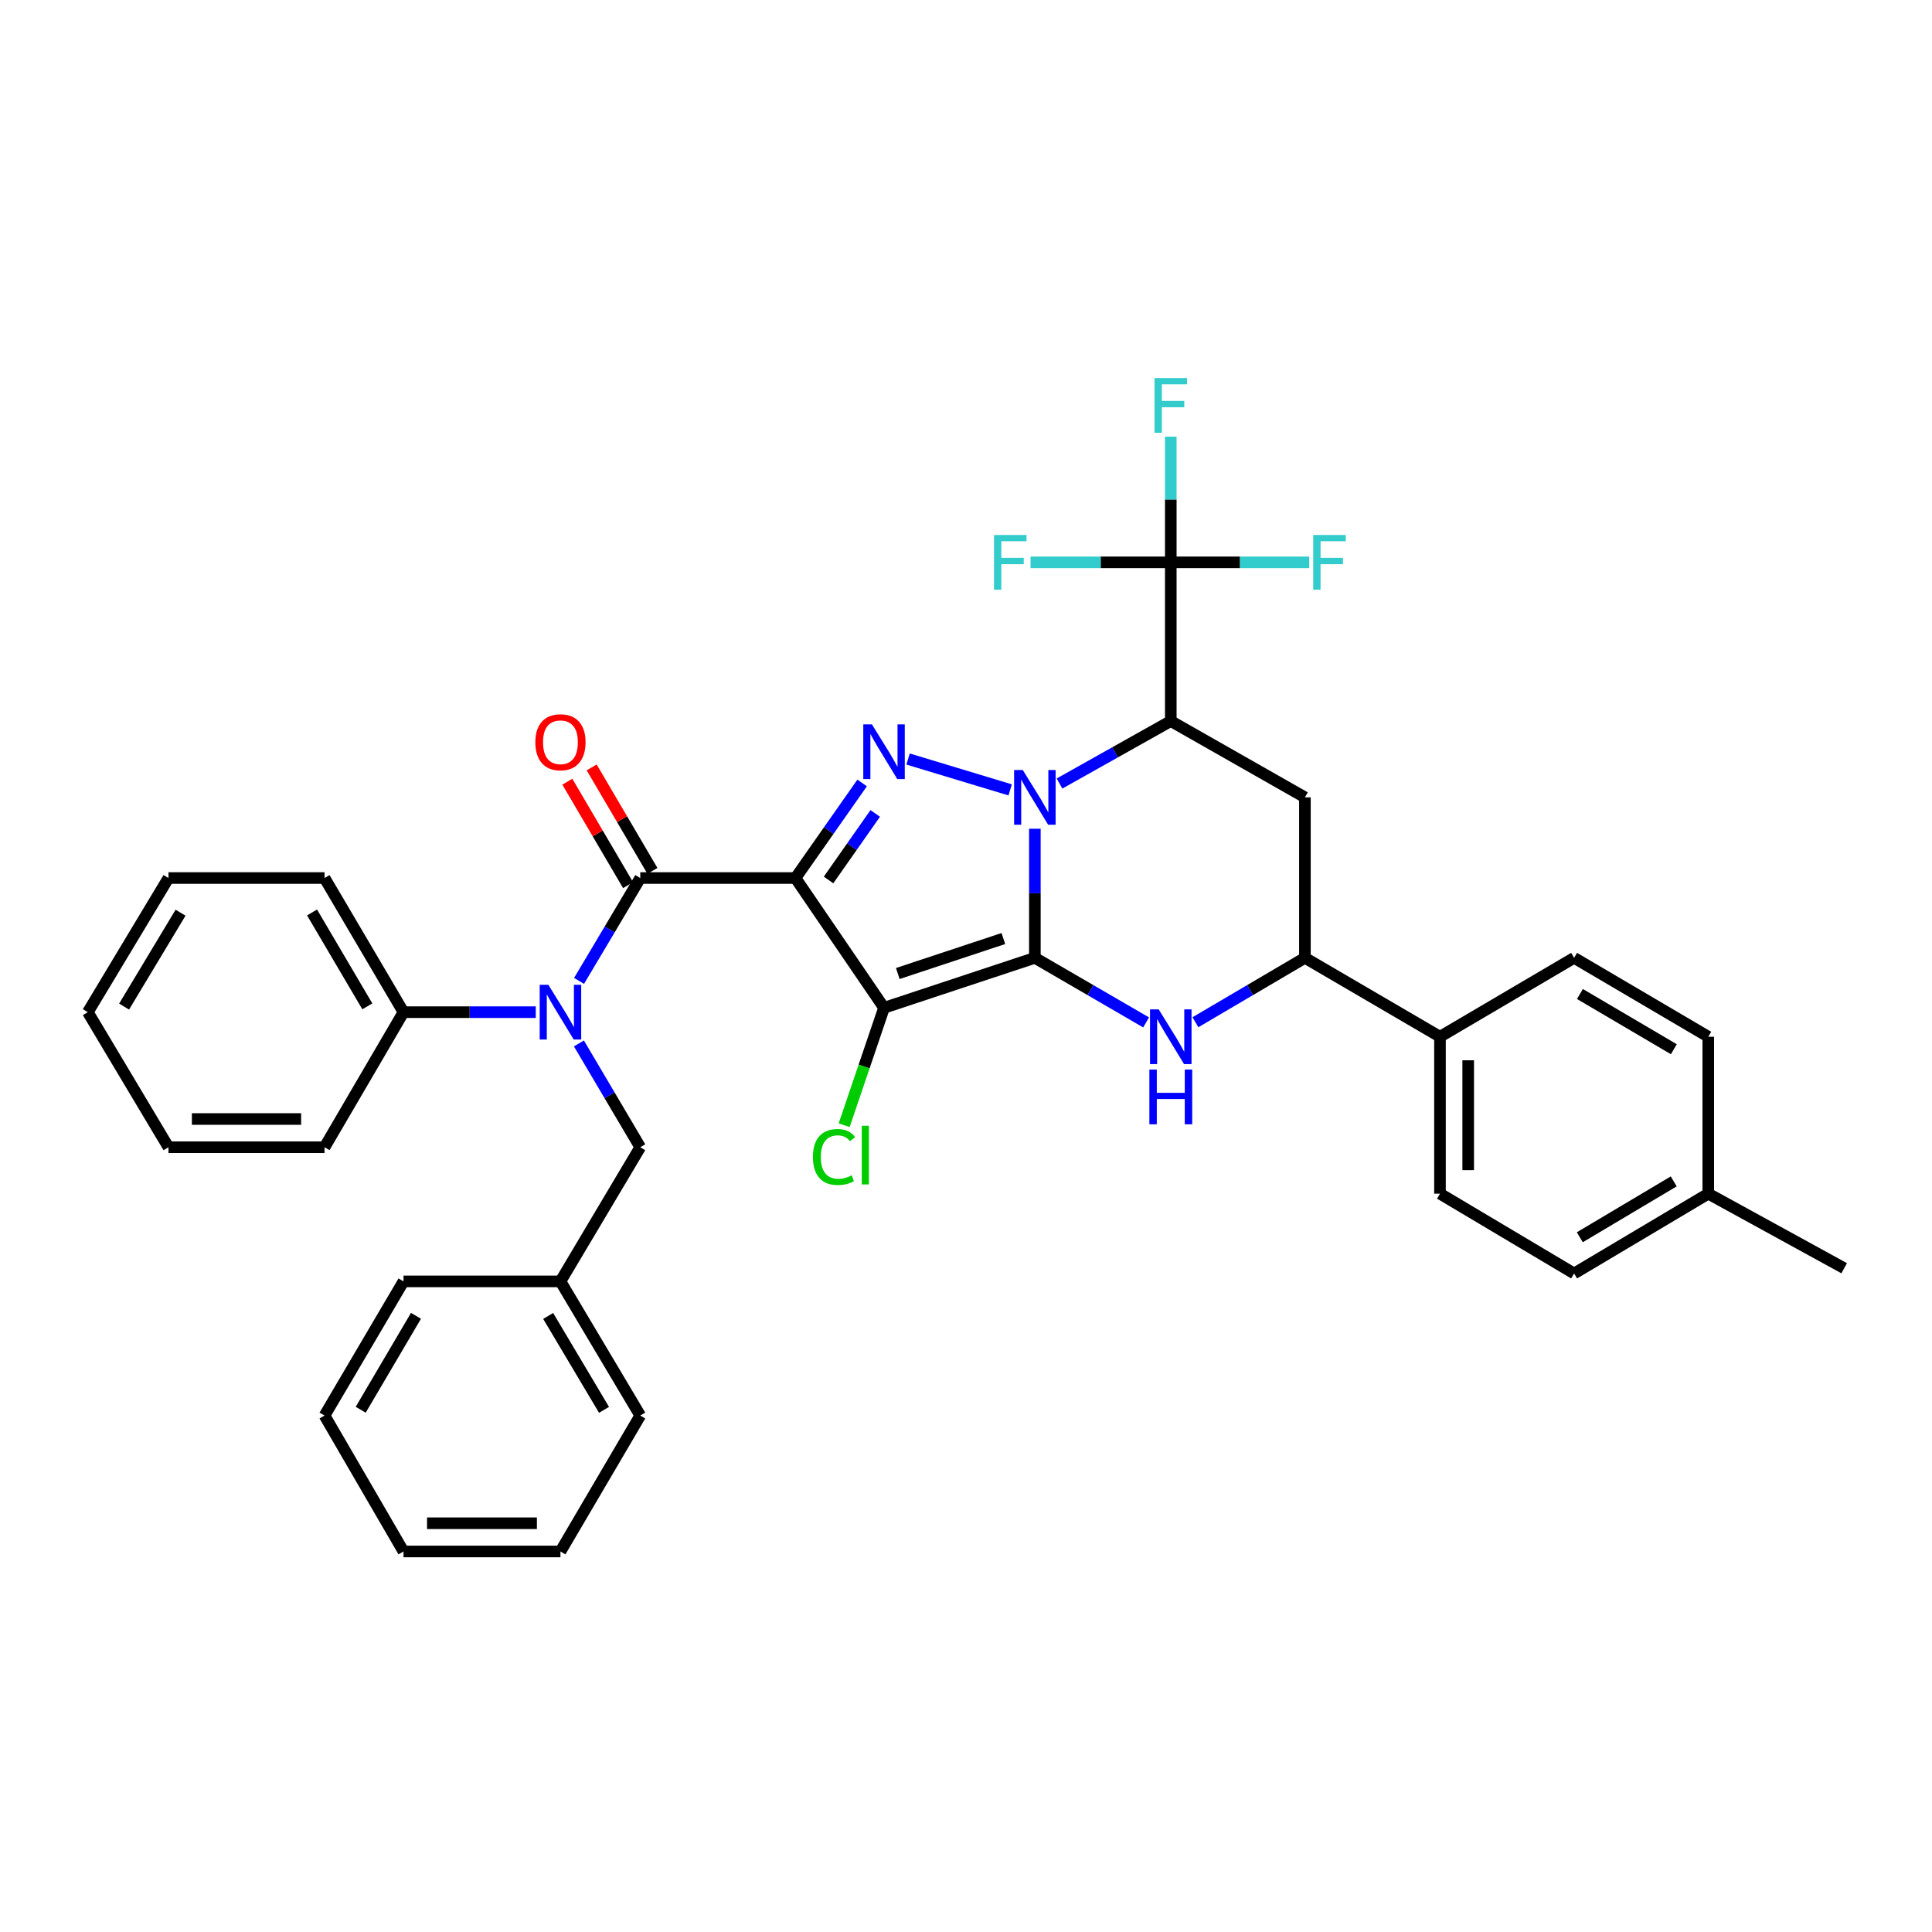 <?xml version='1.0' encoding='iso-8859-1'?>
<svg version='1.1' baseProfile='full'
              xmlns='http://www.w3.org/2000/svg'
                      xmlns:rdkit='http://www.rdkit.org/xml'
                      xmlns:xlink='http://www.w3.org/1999/xlink'
                  xml:space='preserve'
width='1000px' height='1000px' viewBox='0 0 1000 1000'>
<!-- END OF HEADER -->
<rect style='opacity:1.0;fill:#FFFFFF;stroke:none' width='1000' height='1000' x='0' y='0'> </rect>
<path class='bond-0' d='M 535.643,495.773 L 535.643,462.36' style='fill:none;fill-rule:evenodd;stroke:#000000;stroke-width:6px;stroke-linecap:butt;stroke-linejoin:miter;stroke-opacity:1' />
<path class='bond-0' d='M 535.643,462.36 L 535.643,428.948' style='fill:none;fill-rule:evenodd;stroke:#0000FF;stroke-width:6px;stroke-linecap:butt;stroke-linejoin:miter;stroke-opacity:1' />
<path class='bond-2' d='M 535.643,495.773 L 457.573,521.637' style='fill:none;fill-rule:evenodd;stroke:#000000;stroke-width:6px;stroke-linecap:butt;stroke-linejoin:miter;stroke-opacity:1' />
<path class='bond-2' d='M 519.339,485.786 L 464.689,503.89' style='fill:none;fill-rule:evenodd;stroke:#000000;stroke-width:6px;stroke-linecap:butt;stroke-linejoin:miter;stroke-opacity:1' />
<path class='bond-6' d='M 535.643,495.773 L 564.432,512.487' style='fill:none;fill-rule:evenodd;stroke:#000000;stroke-width:6px;stroke-linecap:butt;stroke-linejoin:miter;stroke-opacity:1' />
<path class='bond-6' d='M 564.432,512.487 L 593.222,529.202' style='fill:none;fill-rule:evenodd;stroke:#0000FF;stroke-width:6px;stroke-linecap:butt;stroke-linejoin:miter;stroke-opacity:1' />
<path class='bond-3' d='M 522.864,408.847 L 470.018,392.867' style='fill:none;fill-rule:evenodd;stroke:#0000FF;stroke-width:6px;stroke-linecap:butt;stroke-linejoin:miter;stroke-opacity:1' />
<path class='bond-4' d='M 548.4,405.549 L 577.198,389.381' style='fill:none;fill-rule:evenodd;stroke:#0000FF;stroke-width:6px;stroke-linecap:butt;stroke-linejoin:miter;stroke-opacity:1' />
<path class='bond-4' d='M 577.198,389.381 L 605.996,373.213' style='fill:none;fill-rule:evenodd;stroke:#000000;stroke-width:6px;stroke-linecap:butt;stroke-linejoin:miter;stroke-opacity:1' />
<path class='bond-1' d='M 411.72,454.465 L 457.573,521.637' style='fill:none;fill-rule:evenodd;stroke:#000000;stroke-width:6px;stroke-linecap:butt;stroke-linejoin:miter;stroke-opacity:1' />
<path class='bond-5' d='M 411.72,454.465 L 331.394,454.465' style='fill:none;fill-rule:evenodd;stroke:#000000;stroke-width:6px;stroke-linecap:butt;stroke-linejoin:miter;stroke-opacity:1' />
<path class='bond-36' d='M 411.72,454.465 L 428.98,429.862' style='fill:none;fill-rule:evenodd;stroke:#000000;stroke-width:6px;stroke-linecap:butt;stroke-linejoin:miter;stroke-opacity:1' />
<path class='bond-36' d='M 428.98,429.862 L 446.239,405.259' style='fill:none;fill-rule:evenodd;stroke:#0000FF;stroke-width:6px;stroke-linecap:butt;stroke-linejoin:miter;stroke-opacity:1' />
<path class='bond-36' d='M 428.857,455.473 L 440.938,438.251' style='fill:none;fill-rule:evenodd;stroke:#000000;stroke-width:6px;stroke-linecap:butt;stroke-linejoin:miter;stroke-opacity:1' />
<path class='bond-36' d='M 440.938,438.251 L 453.02,421.029' style='fill:none;fill-rule:evenodd;stroke:#0000FF;stroke-width:6px;stroke-linecap:butt;stroke-linejoin:miter;stroke-opacity:1' />
<path class='bond-14' d='M 457.573,521.637 L 447.258,552.022' style='fill:none;fill-rule:evenodd;stroke:#000000;stroke-width:6px;stroke-linecap:butt;stroke-linejoin:miter;stroke-opacity:1' />
<path class='bond-14' d='M 447.258,552.022 L 436.944,582.408' style='fill:none;fill-rule:evenodd;stroke:#00CC00;stroke-width:6px;stroke-linecap:butt;stroke-linejoin:miter;stroke-opacity:1' />
<path class='bond-7' d='M 605.996,373.213 L 605.996,291.069' style='fill:none;fill-rule:evenodd;stroke:#000000;stroke-width:6px;stroke-linecap:butt;stroke-linejoin:miter;stroke-opacity:1' />
<path class='bond-37' d='M 605.996,373.213 L 675.423,412.711' style='fill:none;fill-rule:evenodd;stroke:#000000;stroke-width:6px;stroke-linecap:butt;stroke-linejoin:miter;stroke-opacity:1' />
<path class='bond-8' d='M 331.394,454.465 L 315.553,481.089' style='fill:none;fill-rule:evenodd;stroke:#000000;stroke-width:6px;stroke-linecap:butt;stroke-linejoin:miter;stroke-opacity:1' />
<path class='bond-8' d='M 315.553,481.089 L 299.713,507.713' style='fill:none;fill-rule:evenodd;stroke:#0000FF;stroke-width:6px;stroke-linecap:butt;stroke-linejoin:miter;stroke-opacity:1' />
<path class='bond-11' d='M 337.692,450.767 L 321.97,423.987' style='fill:none;fill-rule:evenodd;stroke:#000000;stroke-width:6px;stroke-linecap:butt;stroke-linejoin:miter;stroke-opacity:1' />
<path class='bond-11' d='M 321.97,423.987 L 306.248,397.206' style='fill:none;fill-rule:evenodd;stroke:#FF0000;stroke-width:6px;stroke-linecap:butt;stroke-linejoin:miter;stroke-opacity:1' />
<path class='bond-11' d='M 325.095,458.163 L 309.373,431.382' style='fill:none;fill-rule:evenodd;stroke:#000000;stroke-width:6px;stroke-linecap:butt;stroke-linejoin:miter;stroke-opacity:1' />
<path class='bond-11' d='M 309.373,431.382 L 293.65,404.602' style='fill:none;fill-rule:evenodd;stroke:#FF0000;stroke-width:6px;stroke-linecap:butt;stroke-linejoin:miter;stroke-opacity:1' />
<path class='bond-10' d='M 618.749,529.114 L 647.086,512.444' style='fill:none;fill-rule:evenodd;stroke:#0000FF;stroke-width:6px;stroke-linecap:butt;stroke-linejoin:miter;stroke-opacity:1' />
<path class='bond-10' d='M 647.086,512.444 L 675.423,495.773' style='fill:none;fill-rule:evenodd;stroke:#000000;stroke-width:6px;stroke-linecap:butt;stroke-linejoin:miter;stroke-opacity:1' />
<path class='bond-16' d='M 605.996,291.069 L 569.701,291.069' style='fill:none;fill-rule:evenodd;stroke:#000000;stroke-width:6px;stroke-linecap:butt;stroke-linejoin:miter;stroke-opacity:1' />
<path class='bond-16' d='M 569.701,291.069 L 533.407,291.069' style='fill:none;fill-rule:evenodd;stroke:#33CCCC;stroke-width:6px;stroke-linecap:butt;stroke-linejoin:miter;stroke-opacity:1' />
<path class='bond-17' d='M 605.996,291.069 L 605.996,258.547' style='fill:none;fill-rule:evenodd;stroke:#000000;stroke-width:6px;stroke-linecap:butt;stroke-linejoin:miter;stroke-opacity:1' />
<path class='bond-17' d='M 605.996,258.547 L 605.996,226.024' style='fill:none;fill-rule:evenodd;stroke:#33CCCC;stroke-width:6px;stroke-linecap:butt;stroke-linejoin:miter;stroke-opacity:1' />
<path class='bond-18' d='M 605.996,291.069 L 641.831,291.069' style='fill:none;fill-rule:evenodd;stroke:#000000;stroke-width:6px;stroke-linecap:butt;stroke-linejoin:miter;stroke-opacity:1' />
<path class='bond-18' d='M 641.831,291.069 L 677.666,291.069' style='fill:none;fill-rule:evenodd;stroke:#33CCCC;stroke-width:6px;stroke-linecap:butt;stroke-linejoin:miter;stroke-opacity:1' />
<path class='bond-12' d='M 299.652,540.083 L 315.523,566.945' style='fill:none;fill-rule:evenodd;stroke:#0000FF;stroke-width:6px;stroke-linecap:butt;stroke-linejoin:miter;stroke-opacity:1' />
<path class='bond-12' d='M 315.523,566.945 L 331.394,593.807' style='fill:none;fill-rule:evenodd;stroke:#000000;stroke-width:6px;stroke-linecap:butt;stroke-linejoin:miter;stroke-opacity:1' />
<path class='bond-15' d='M 277.315,523.893 L 243.083,523.893' style='fill:none;fill-rule:evenodd;stroke:#0000FF;stroke-width:6px;stroke-linecap:butt;stroke-linejoin:miter;stroke-opacity:1' />
<path class='bond-15' d='M 243.083,523.893 L 208.851,523.893' style='fill:none;fill-rule:evenodd;stroke:#000000;stroke-width:6px;stroke-linecap:butt;stroke-linejoin:miter;stroke-opacity:1' />
<path class='bond-9' d='M 675.423,412.711 L 675.423,495.773' style='fill:none;fill-rule:evenodd;stroke:#000000;stroke-width:6px;stroke-linecap:butt;stroke-linejoin:miter;stroke-opacity:1' />
<path class='bond-13' d='M 675.423,495.773 L 745.33,536.618' style='fill:none;fill-rule:evenodd;stroke:#000000;stroke-width:6px;stroke-linecap:butt;stroke-linejoin:miter;stroke-opacity:1' />
<path class='bond-21' d='M 331.394,593.807 L 290.086,663.243' style='fill:none;fill-rule:evenodd;stroke:#000000;stroke-width:6px;stroke-linecap:butt;stroke-linejoin:miter;stroke-opacity:1' />
<path class='bond-19' d='M 745.33,536.618 L 745.33,617.845' style='fill:none;fill-rule:evenodd;stroke:#000000;stroke-width:6px;stroke-linecap:butt;stroke-linejoin:miter;stroke-opacity:1' />
<path class='bond-19' d='M 759.937,548.802 L 759.937,605.661' style='fill:none;fill-rule:evenodd;stroke:#000000;stroke-width:6px;stroke-linecap:butt;stroke-linejoin:miter;stroke-opacity:1' />
<path class='bond-20' d='M 745.33,536.618 L 814.757,495.773' style='fill:none;fill-rule:evenodd;stroke:#000000;stroke-width:6px;stroke-linecap:butt;stroke-linejoin:miter;stroke-opacity:1' />
<path class='bond-25' d='M 208.851,523.893 L 167.981,454.465' style='fill:none;fill-rule:evenodd;stroke:#000000;stroke-width:6px;stroke-linecap:butt;stroke-linejoin:miter;stroke-opacity:1' />
<path class='bond-25' d='M 190.132,520.889 L 161.523,472.29' style='fill:none;fill-rule:evenodd;stroke:#000000;stroke-width:6px;stroke-linecap:butt;stroke-linejoin:miter;stroke-opacity:1' />
<path class='bond-26' d='M 208.851,523.893 L 167.981,593.807' style='fill:none;fill-rule:evenodd;stroke:#000000;stroke-width:6px;stroke-linecap:butt;stroke-linejoin:miter;stroke-opacity:1' />
<path class='bond-22' d='M 745.33,617.845 L 814.757,659.153' style='fill:none;fill-rule:evenodd;stroke:#000000;stroke-width:6px;stroke-linecap:butt;stroke-linejoin:miter;stroke-opacity:1' />
<path class='bond-23' d='M 814.757,495.773 L 884.201,536.618' style='fill:none;fill-rule:evenodd;stroke:#000000;stroke-width:6px;stroke-linecap:butt;stroke-linejoin:miter;stroke-opacity:1' />
<path class='bond-23' d='M 817.768,514.491 L 866.378,543.082' style='fill:none;fill-rule:evenodd;stroke:#000000;stroke-width:6px;stroke-linecap:butt;stroke-linejoin:miter;stroke-opacity:1' />
<path class='bond-28' d='M 290.086,663.243 L 331.394,732.687' style='fill:none;fill-rule:evenodd;stroke:#000000;stroke-width:6px;stroke-linecap:butt;stroke-linejoin:miter;stroke-opacity:1' />
<path class='bond-28' d='M 283.728,681.127 L 312.643,729.738' style='fill:none;fill-rule:evenodd;stroke:#000000;stroke-width:6px;stroke-linecap:butt;stroke-linejoin:miter;stroke-opacity:1' />
<path class='bond-29' d='M 290.086,663.243 L 208.851,663.243' style='fill:none;fill-rule:evenodd;stroke:#000000;stroke-width:6px;stroke-linecap:butt;stroke-linejoin:miter;stroke-opacity:1' />
<path class='bond-38' d='M 814.757,659.153 L 884.201,617.845' style='fill:none;fill-rule:evenodd;stroke:#000000;stroke-width:6px;stroke-linecap:butt;stroke-linejoin:miter;stroke-opacity:1' />
<path class='bond-38' d='M 817.706,640.402 L 866.316,611.487' style='fill:none;fill-rule:evenodd;stroke:#000000;stroke-width:6px;stroke-linecap:butt;stroke-linejoin:miter;stroke-opacity:1' />
<path class='bond-24' d='M 884.201,536.618 L 884.201,617.845' style='fill:none;fill-rule:evenodd;stroke:#000000;stroke-width:6px;stroke-linecap:butt;stroke-linejoin:miter;stroke-opacity:1' />
<path class='bond-27' d='M 884.201,617.845 L 954.545,656.434' style='fill:none;fill-rule:evenodd;stroke:#000000;stroke-width:6px;stroke-linecap:butt;stroke-linejoin:miter;stroke-opacity:1' />
<path class='bond-31' d='M 167.981,454.465 L 87.2,454.465' style='fill:none;fill-rule:evenodd;stroke:#000000;stroke-width:6px;stroke-linecap:butt;stroke-linejoin:miter;stroke-opacity:1' />
<path class='bond-30' d='M 167.981,593.807 L 87.2,593.807' style='fill:none;fill-rule:evenodd;stroke:#000000;stroke-width:6px;stroke-linecap:butt;stroke-linejoin:miter;stroke-opacity:1' />
<path class='bond-30' d='M 155.864,579.199 L 99.317,579.199' style='fill:none;fill-rule:evenodd;stroke:#000000;stroke-width:6px;stroke-linecap:butt;stroke-linejoin:miter;stroke-opacity:1' />
<path class='bond-33' d='M 331.394,732.687 L 290.086,803.039' style='fill:none;fill-rule:evenodd;stroke:#000000;stroke-width:6px;stroke-linecap:butt;stroke-linejoin:miter;stroke-opacity:1' />
<path class='bond-32' d='M 208.851,663.243 L 167.981,732.687' style='fill:none;fill-rule:evenodd;stroke:#000000;stroke-width:6px;stroke-linecap:butt;stroke-linejoin:miter;stroke-opacity:1' />
<path class='bond-32' d='M 215.31,681.068 L 186.701,729.679' style='fill:none;fill-rule:evenodd;stroke:#000000;stroke-width:6px;stroke-linecap:butt;stroke-linejoin:miter;stroke-opacity:1' />
<path class='bond-35' d='M 87.2,593.807 L 45.455,523.893' style='fill:none;fill-rule:evenodd;stroke:#000000;stroke-width:6px;stroke-linecap:butt;stroke-linejoin:miter;stroke-opacity:1' />
<path class='bond-39' d='M 87.2,454.465 L 45.455,523.893' style='fill:none;fill-rule:evenodd;stroke:#000000;stroke-width:6px;stroke-linecap:butt;stroke-linejoin:miter;stroke-opacity:1' />
<path class='bond-39' d='M 93.457,472.407 L 64.235,521.006' style='fill:none;fill-rule:evenodd;stroke:#000000;stroke-width:6px;stroke-linecap:butt;stroke-linejoin:miter;stroke-opacity:1' />
<path class='bond-34' d='M 167.981,732.687 L 208.851,803.039' style='fill:none;fill-rule:evenodd;stroke:#000000;stroke-width:6px;stroke-linecap:butt;stroke-linejoin:miter;stroke-opacity:1' />
<path class='bond-40' d='M 290.086,803.039 L 208.851,803.039' style='fill:none;fill-rule:evenodd;stroke:#000000;stroke-width:6px;stroke-linecap:butt;stroke-linejoin:miter;stroke-opacity:1' />
<path class='bond-40' d='M 277.901,788.431 L 221.036,788.431' style='fill:none;fill-rule:evenodd;stroke:#000000;stroke-width:6px;stroke-linecap:butt;stroke-linejoin:miter;stroke-opacity:1' />
<path  class='atom-1' d='M 529.383 398.551
L 538.663 413.551
Q 539.583 415.031, 541.063 417.711
Q 542.543 420.391, 542.623 420.551
L 542.623 398.551
L 546.383 398.551
L 546.383 426.871
L 542.503 426.871
L 532.543 410.471
Q 531.383 408.551, 530.143 406.351
Q 528.943 404.151, 528.583 403.471
L 528.583 426.871
L 524.903 426.871
L 524.903 398.551
L 529.383 398.551
' fill='#0000FF'/>
<path  class='atom-4' d='M 451.313 374.943
L 460.593 389.943
Q 461.513 391.423, 462.993 394.103
Q 464.473 396.783, 464.553 396.943
L 464.553 374.943
L 468.313 374.943
L 468.313 403.263
L 464.433 403.263
L 454.473 386.863
Q 453.313 384.943, 452.073 382.743
Q 450.873 380.543, 450.513 379.863
L 450.513 403.263
L 446.833 403.263
L 446.833 374.943
L 451.313 374.943
' fill='#0000FF'/>
<path  class='atom-7' d='M 599.736 522.458
L 609.016 537.458
Q 609.936 538.938, 611.416 541.618
Q 612.896 544.298, 612.976 544.458
L 612.976 522.458
L 616.736 522.458
L 616.736 550.778
L 612.856 550.778
L 602.896 534.378
Q 601.736 532.458, 600.496 530.258
Q 599.296 528.058, 598.936 527.378
L 598.936 550.778
L 595.256 550.778
L 595.256 522.458
L 599.736 522.458
' fill='#0000FF'/>
<path  class='atom-7' d='M 594.916 553.61
L 598.756 553.61
L 598.756 565.65
L 613.236 565.65
L 613.236 553.61
L 617.076 553.61
L 617.076 581.93
L 613.236 581.93
L 613.236 568.85
L 598.756 568.85
L 598.756 581.93
L 594.916 581.93
L 594.916 553.61
' fill='#0000FF'/>
<path  class='atom-9' d='M 283.826 509.733
L 293.106 524.733
Q 294.026 526.213, 295.506 528.893
Q 296.986 531.573, 297.066 531.733
L 297.066 509.733
L 300.826 509.733
L 300.826 538.053
L 296.946 538.053
L 286.986 521.653
Q 285.826 519.733, 284.586 517.533
Q 283.386 515.333, 283.026 514.653
L 283.026 538.053
L 279.346 538.053
L 279.346 509.733
L 283.826 509.733
' fill='#0000FF'/>
<path  class='atom-12' d='M 277.086 384.184
Q 277.086 377.384, 280.446 373.584
Q 283.806 369.784, 290.086 369.784
Q 296.366 369.784, 299.726 373.584
Q 303.086 377.384, 303.086 384.184
Q 303.086 391.064, 299.686 394.984
Q 296.286 398.864, 290.086 398.864
Q 283.846 398.864, 280.446 394.984
Q 277.086 391.104, 277.086 384.184
M 290.086 395.664
Q 294.406 395.664, 296.726 392.784
Q 299.086 389.864, 299.086 384.184
Q 299.086 378.624, 296.726 375.824
Q 294.406 372.984, 290.086 372.984
Q 285.766 372.984, 283.406 375.784
Q 281.086 378.584, 281.086 384.184
Q 281.086 389.904, 283.406 392.784
Q 285.766 395.664, 290.086 395.664
' fill='#FF0000'/>
<path  class='atom-15' d='M 420.772 598.861
Q 420.772 591.821, 424.052 588.141
Q 427.372 584.421, 433.652 584.421
Q 439.492 584.421, 442.612 588.541
L 439.972 590.701
Q 437.692 587.701, 433.652 587.701
Q 429.372 587.701, 427.092 590.581
Q 424.852 593.421, 424.852 598.861
Q 424.852 604.461, 427.172 607.341
Q 429.532 610.221, 434.092 610.221
Q 437.212 610.221, 440.852 608.341
L 441.972 611.341
Q 440.492 612.301, 438.252 612.861
Q 436.012 613.421, 433.532 613.421
Q 427.372 613.421, 424.052 609.661
Q 420.772 605.901, 420.772 598.861
' fill='#00CC00'/>
<path  class='atom-15' d='M 446.052 582.701
L 449.732 582.701
L 449.732 613.061
L 446.052 613.061
L 446.052 582.701
' fill='#00CC00'/>
<path  class='atom-17' d='M 514.49 276.909
L 531.33 276.909
L 531.33 280.149
L 518.29 280.149
L 518.29 288.749
L 529.89 288.749
L 529.89 292.029
L 518.29 292.029
L 518.29 305.229
L 514.49 305.229
L 514.49 276.909
' fill='#33CCCC'/>
<path  class='atom-18' d='M 597.576 195.673
L 614.416 195.673
L 614.416 198.913
L 601.376 198.913
L 601.376 207.513
L 612.976 207.513
L 612.976 210.793
L 601.376 210.793
L 601.376 223.993
L 597.576 223.993
L 597.576 195.673
' fill='#33CCCC'/>
<path  class='atom-19' d='M 679.72 276.909
L 696.56 276.909
L 696.56 280.149
L 683.52 280.149
L 683.52 288.749
L 695.12 288.749
L 695.12 292.029
L 683.52 292.029
L 683.52 305.229
L 679.72 305.229
L 679.72 276.909
' fill='#33CCCC'/>
</svg>
